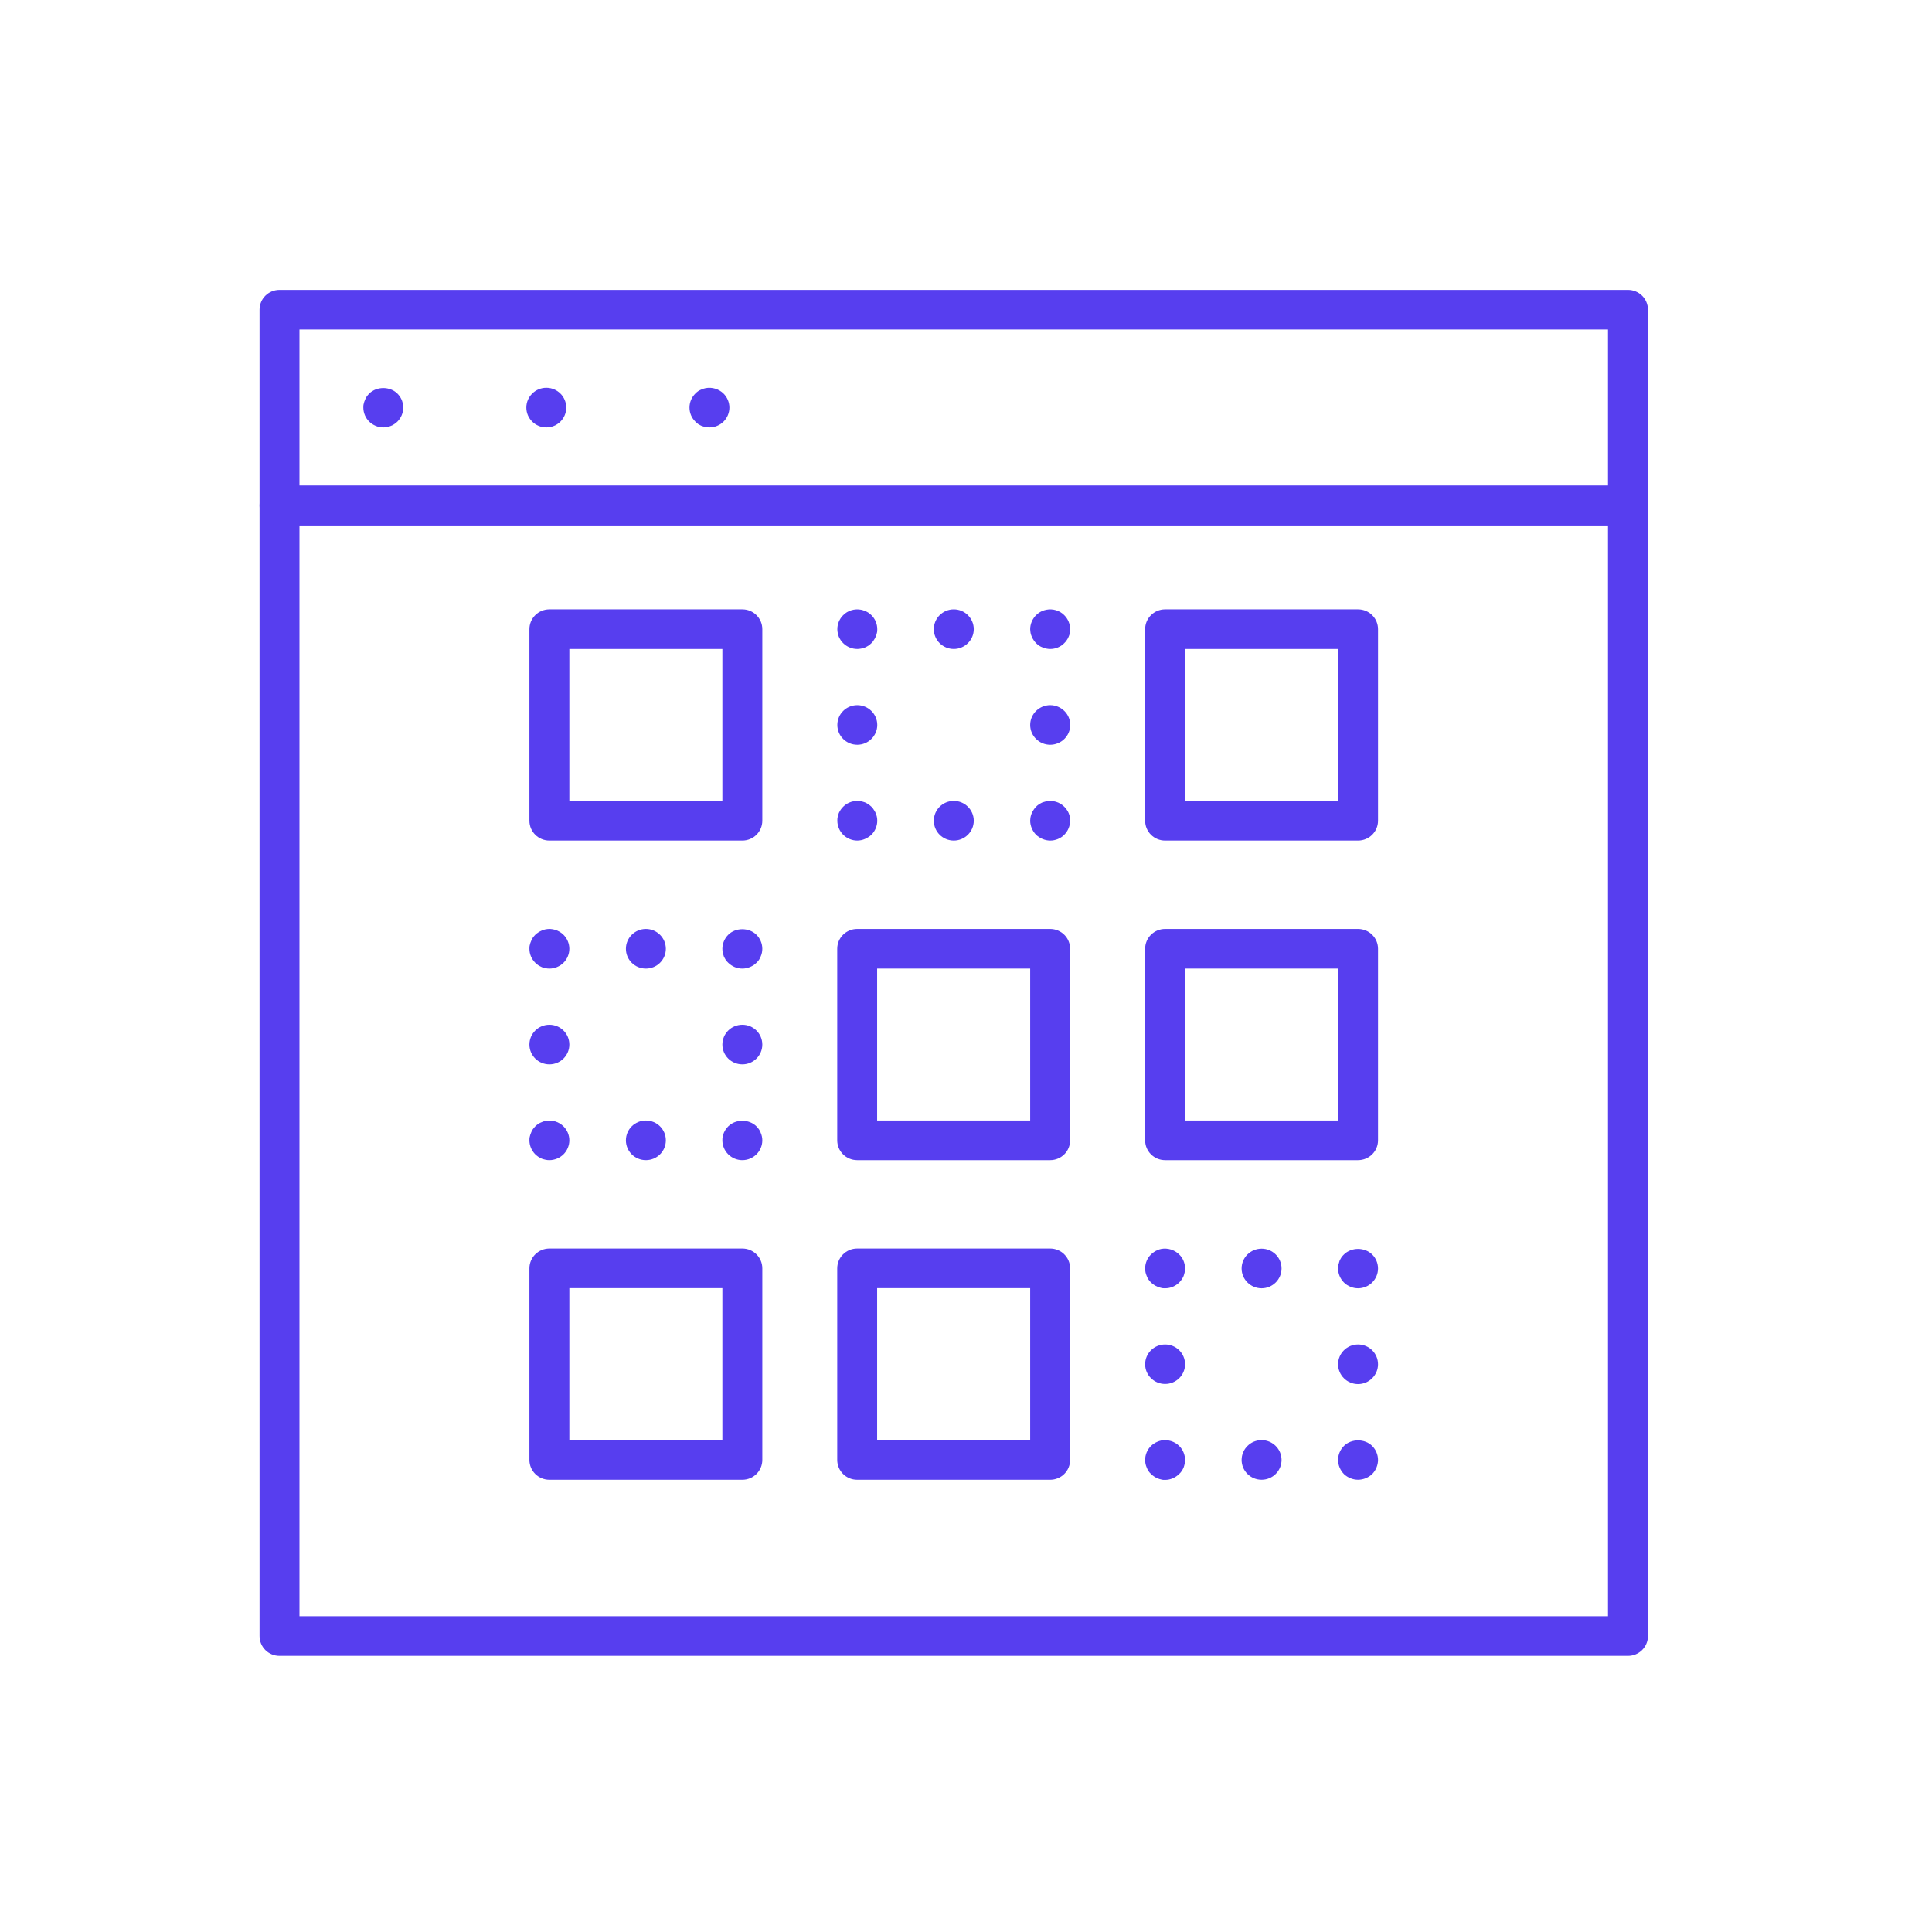 <svg xmlns="http://www.w3.org/2000/svg" width="91" height="91" viewBox="0 0 91 91" fill="none"><path d="M76.679 77.994H13.165C12.645 77.994 12.225 77.577 12.225 77.061V23.81C12.225 23.293 12.645 22.877 13.165 22.877H76.679C77.2 22.877 77.62 23.293 77.62 23.81V77.061C77.62 77.577 77.2 77.994 76.679 77.994ZM14.105 76.127H75.739V24.743H14.105V76.127Z" fill="#573EEF"></path><path d="M76.679 24.743H13.165C12.645 24.743 12.225 24.326 12.225 23.81V14.587C12.225 14.071 12.645 13.654 13.165 13.654H76.679C77.2 13.654 77.62 14.071 77.62 14.587V23.81C77.62 24.326 77.2 24.743 76.679 24.743ZM14.105 22.876H75.739V15.521H14.105V22.876Z" fill="#573EEF"></path><path d="M18.053 20.132C17.809 20.132 17.565 20.032 17.389 19.858C17.214 19.684 17.113 19.441 17.113 19.199C17.113 19.136 17.113 19.074 17.132 19.018C17.145 18.956 17.163 18.9 17.189 18.844C17.207 18.788 17.239 18.732 17.27 18.682C17.308 18.632 17.345 18.582 17.389 18.539C17.74 18.191 18.367 18.191 18.718 18.539C18.762 18.582 18.799 18.632 18.837 18.682C18.868 18.732 18.9 18.788 18.925 18.844C18.944 18.9 18.962 18.956 18.975 19.018C18.987 19.074 18.994 19.136 18.994 19.199C18.994 19.441 18.893 19.684 18.718 19.858C18.542 20.032 18.298 20.132 18.053 20.132V20.132Z" fill="#573EEF"></path><path d="M24.791 19.199C24.791 18.682 25.217 18.265 25.731 18.265C26.252 18.265 26.671 18.682 26.671 19.199C26.671 19.715 26.252 20.132 25.731 20.132C25.217 20.132 24.791 19.715 24.791 19.199Z" fill="#573EEF"></path><path d="M33.416 20.132C33.353 20.132 33.29 20.126 33.228 20.113C33.171 20.101 33.109 20.082 33.052 20.064C32.996 20.039 32.939 20.008 32.889 19.977C32.839 19.939 32.789 19.902 32.751 19.858C32.576 19.684 32.476 19.448 32.476 19.199C32.476 18.95 32.576 18.713 32.751 18.539C32.789 18.495 32.839 18.458 32.889 18.421C32.939 18.39 32.996 18.359 33.052 18.34C33.109 18.315 33.171 18.296 33.228 18.284C33.535 18.222 33.861 18.321 34.08 18.539C34.256 18.713 34.356 18.956 34.356 19.199C34.356 19.441 34.256 19.684 34.08 19.858C33.905 20.033 33.66 20.132 33.416 20.132Z" fill="#573EEF"></path><path d="M34.965 39.592H25.877C25.357 39.592 24.936 39.175 24.936 38.658V29.635C24.936 29.118 25.357 28.701 25.877 28.701H34.965C35.486 28.701 35.906 29.118 35.906 29.635V38.658C35.906 39.175 35.486 39.592 34.965 39.592ZM26.817 37.725H34.025V30.568H26.817V37.725Z" fill="#573EEF"></path><path d="M49.47 39.592C49.407 39.592 49.345 39.585 49.282 39.573C49.225 39.56 49.163 39.542 49.106 39.517C49.05 39.498 48.993 39.467 48.943 39.43C48.893 39.399 48.843 39.361 48.799 39.318C48.63 39.144 48.523 38.901 48.523 38.658C48.523 38.596 48.536 38.534 48.542 38.478C48.555 38.416 48.574 38.359 48.599 38.297C48.624 38.241 48.649 38.191 48.686 38.142C48.718 38.086 48.762 38.042 48.799 37.998C48.843 37.955 48.893 37.911 48.943 37.88C48.993 37.849 49.05 37.818 49.106 37.793C49.163 37.775 49.225 37.756 49.282 37.743C49.583 37.681 49.915 37.781 50.128 37.998C50.172 38.042 50.216 38.086 50.247 38.142C50.285 38.191 50.31 38.241 50.335 38.297C50.36 38.359 50.379 38.416 50.391 38.478C50.398 38.534 50.404 38.596 50.404 38.658C50.404 38.901 50.304 39.144 50.128 39.318C49.959 39.492 49.714 39.592 49.47 39.592V39.592Z" fill="#573EEF"></path><path d="M43.985 38.658C43.985 38.142 44.405 37.725 44.926 37.725C45.44 37.725 45.866 38.142 45.866 38.658C45.866 39.175 45.44 39.592 44.926 39.592C44.405 39.592 43.985 39.175 43.985 38.658Z" fill="#573EEF"></path><path d="M40.381 39.592C40.13 39.592 39.892 39.492 39.716 39.318C39.541 39.144 39.44 38.901 39.44 38.658C39.44 38.596 39.44 38.534 39.459 38.471C39.472 38.416 39.491 38.353 39.509 38.297C39.535 38.241 39.566 38.191 39.597 38.142C39.629 38.086 39.672 38.042 39.716 37.998C39.929 37.781 40.255 37.681 40.562 37.743C40.625 37.756 40.681 37.775 40.738 37.793C40.794 37.818 40.851 37.849 40.901 37.88C40.951 37.918 41.001 37.955 41.045 37.998C41.089 38.042 41.127 38.086 41.158 38.142C41.196 38.191 41.221 38.241 41.246 38.297C41.271 38.353 41.289 38.416 41.302 38.471C41.315 38.534 41.321 38.596 41.321 38.658C41.321 38.901 41.221 39.144 41.045 39.318C41.001 39.361 40.951 39.399 40.901 39.43C40.851 39.467 40.794 39.492 40.738 39.517C40.681 39.542 40.625 39.56 40.562 39.573C40.5 39.585 40.437 39.592 40.381 39.592V39.592Z" fill="#573EEF"></path><path d="M39.44 34.146C39.44 33.63 39.86 33.213 40.381 33.213C40.895 33.213 41.321 33.63 41.321 34.146C41.321 34.663 40.895 35.08 40.381 35.08C39.86 35.08 39.44 34.663 39.44 34.146Z" fill="#573EEF"></path><path d="M40.381 30.568C40.13 30.568 39.892 30.469 39.716 30.294C39.672 30.251 39.629 30.207 39.597 30.151C39.566 30.102 39.535 30.045 39.509 29.989C39.491 29.933 39.472 29.877 39.459 29.815C39.447 29.759 39.44 29.697 39.44 29.635C39.44 29.386 39.541 29.149 39.716 28.975C39.929 28.757 40.255 28.658 40.562 28.72C40.625 28.732 40.681 28.751 40.738 28.776C40.794 28.795 40.851 28.826 40.901 28.857C40.951 28.894 41.001 28.931 41.045 28.975C41.221 29.149 41.321 29.386 41.321 29.635C41.321 29.697 41.321 29.759 41.302 29.815C41.289 29.877 41.271 29.933 41.246 29.989C41.221 30.045 41.196 30.102 41.158 30.151C41.127 30.207 41.089 30.251 41.045 30.294C41.001 30.338 40.951 30.375 40.901 30.413C40.851 30.444 40.794 30.475 40.738 30.5C40.681 30.518 40.625 30.537 40.562 30.549C40.5 30.562 40.437 30.568 40.381 30.568V30.568Z" fill="#573EEF"></path><path d="M43.985 29.635C43.985 29.118 44.405 28.701 44.926 28.701C45.44 28.701 45.866 29.118 45.866 29.635C45.866 30.151 45.44 30.568 44.926 30.568C44.405 30.568 43.985 30.151 43.985 29.635Z" fill="#573EEF"></path><path d="M49.47 30.568C49.407 30.568 49.345 30.562 49.282 30.549C49.225 30.537 49.163 30.518 49.106 30.494C49.05 30.475 48.993 30.444 48.943 30.413C48.893 30.375 48.843 30.338 48.799 30.294C48.762 30.251 48.718 30.201 48.686 30.151C48.649 30.102 48.624 30.045 48.599 29.989C48.574 29.933 48.555 29.877 48.542 29.815C48.536 29.759 48.523 29.697 48.523 29.635C48.523 29.386 48.63 29.149 48.799 28.975C48.843 28.931 48.893 28.894 48.943 28.857C48.993 28.826 49.05 28.795 49.106 28.77C49.163 28.751 49.225 28.732 49.282 28.72C49.589 28.658 49.915 28.757 50.128 28.975C50.304 29.149 50.404 29.386 50.404 29.635C50.404 29.697 50.404 29.759 50.391 29.815C50.379 29.877 50.36 29.933 50.335 29.989C50.31 30.045 50.285 30.102 50.247 30.151C50.216 30.201 50.172 30.251 50.128 30.294C49.959 30.469 49.714 30.568 49.47 30.568V30.568Z" fill="#573EEF"></path><path d="M48.523 34.146C48.523 33.63 48.95 33.213 49.464 33.213C49.984 33.213 50.41 33.63 50.41 34.146C50.41 34.663 49.984 35.08 49.464 35.08C48.95 35.08 48.523 34.663 48.523 34.146Z" fill="#573EEF"></path><path d="M63.966 39.592H54.878C54.358 39.592 53.938 39.175 53.938 38.658V29.635C53.938 29.118 54.358 28.701 54.878 28.701H63.966C64.487 28.701 64.907 29.118 64.907 29.635V38.658C64.907 39.175 64.487 39.592 63.966 39.592ZM55.818 37.725H63.026V30.568H55.818V37.725Z" fill="#573EEF"></path><path d="M34.966 54.645C34.715 54.645 34.477 54.545 34.301 54.371C34.126 54.197 34.025 53.961 34.025 53.712C34.025 53.649 34.025 53.593 34.044 53.531C34.057 53.469 34.075 53.413 34.094 53.357C34.119 53.301 34.151 53.245 34.182 53.195C34.22 53.145 34.257 53.096 34.301 53.052C34.652 52.703 35.279 52.703 35.63 53.052C35.674 53.096 35.712 53.145 35.749 53.195C35.781 53.245 35.812 53.301 35.831 53.357C35.856 53.413 35.874 53.469 35.887 53.531C35.9 53.593 35.906 53.649 35.906 53.712C35.906 53.961 35.806 54.197 35.63 54.371C35.455 54.545 35.216 54.645 34.966 54.645Z" fill="#573EEF"></path><path d="M29.481 53.712C29.481 53.195 29.901 52.778 30.422 52.778C30.942 52.778 31.362 53.195 31.362 53.712C31.362 54.228 30.942 54.645 30.422 54.645C29.901 54.645 29.481 54.228 29.481 53.712Z" fill="#573EEF"></path><path d="M25.877 54.645C25.814 54.645 25.751 54.639 25.695 54.626C25.632 54.614 25.576 54.595 25.52 54.577C25.463 54.552 25.407 54.521 25.357 54.489C25.306 54.452 25.256 54.415 25.212 54.371C25.037 54.197 24.936 53.954 24.936 53.712C24.936 53.649 24.936 53.593 24.955 53.531C24.968 53.469 24.987 53.413 25.012 53.357C25.03 53.301 25.062 53.245 25.093 53.195C25.131 53.145 25.168 53.096 25.212 53.052C25.256 53.008 25.3 52.971 25.357 52.934C25.407 52.903 25.463 52.871 25.52 52.853C25.576 52.828 25.632 52.809 25.695 52.797C25.996 52.735 26.322 52.834 26.541 53.052C26.717 53.226 26.817 53.469 26.817 53.712C26.817 53.954 26.717 54.197 26.541 54.371C26.366 54.545 26.121 54.645 25.877 54.645V54.645Z" fill="#573EEF"></path><path d="M24.936 49.2C24.936 48.683 25.357 48.266 25.877 48.266C26.397 48.266 26.817 48.683 26.817 49.2C26.817 49.716 26.397 50.133 25.877 50.133C25.357 50.133 24.936 49.716 24.936 49.2Z" fill="#573EEF"></path><path d="M25.877 45.622C25.814 45.622 25.751 45.615 25.695 45.603C25.632 45.603 25.576 45.578 25.52 45.553C25.463 45.528 25.407 45.497 25.357 45.466C25.306 45.435 25.256 45.391 25.212 45.348C25.037 45.174 24.936 44.937 24.936 44.688C24.936 44.632 24.936 44.57 24.955 44.508C24.968 44.446 24.987 44.389 25.012 44.334C25.03 44.278 25.062 44.221 25.093 44.172C25.131 44.122 25.168 44.072 25.212 44.029C25.256 43.985 25.306 43.948 25.357 43.916C25.407 43.879 25.463 43.854 25.52 43.829C25.576 43.804 25.632 43.786 25.695 43.773C25.996 43.711 26.322 43.811 26.541 44.029C26.717 44.203 26.817 44.446 26.817 44.688C26.817 44.931 26.717 45.174 26.541 45.348C26.366 45.522 26.121 45.622 25.877 45.622V45.622Z" fill="#573EEF"></path><path d="M29.481 44.688C29.481 44.178 29.901 43.755 30.422 43.755C30.942 43.755 31.362 44.178 31.362 44.688C31.362 45.205 30.942 45.622 30.422 45.622C29.901 45.622 29.481 45.205 29.481 44.688Z" fill="#573EEF"></path><path d="M34.966 45.622C34.715 45.622 34.477 45.522 34.301 45.348C34.257 45.31 34.22 45.261 34.182 45.211C34.151 45.155 34.119 45.105 34.094 45.049C34.075 44.993 34.057 44.931 34.044 44.875C34.032 44.813 34.025 44.75 34.025 44.688C34.025 44.445 34.126 44.203 34.301 44.029C34.646 43.68 35.279 43.68 35.63 44.029C35.806 44.203 35.906 44.445 35.906 44.688C35.906 44.75 35.9 44.813 35.887 44.875C35.874 44.931 35.856 44.993 35.831 45.049C35.812 45.105 35.781 45.155 35.749 45.211C35.712 45.261 35.674 45.31 35.63 45.348C35.455 45.522 35.21 45.622 34.966 45.622V45.622Z" fill="#573EEF"></path><path d="M34.025 49.2C34.025 48.683 34.445 48.266 34.966 48.266C35.486 48.266 35.906 48.683 35.906 49.2C35.906 49.716 35.486 50.133 34.966 50.133C34.445 50.133 34.025 49.716 34.025 49.2Z" fill="#573EEF"></path><path d="M49.464 54.645H40.375C39.855 54.645 39.435 54.228 39.435 53.712V44.688C39.435 44.172 39.855 43.755 40.375 43.755H49.464C49.984 43.755 50.404 44.172 50.404 44.688V53.712C50.404 54.228 49.984 54.645 49.464 54.645ZM41.315 52.778H48.523V45.622H41.315V52.778Z" fill="#573EEF"></path><path d="M63.966 54.645H54.878C54.358 54.645 53.938 54.228 53.938 53.712V44.688C53.938 44.172 54.358 43.755 54.878 43.755H63.966C64.487 43.755 64.907 44.172 64.907 44.688V53.712C64.907 54.228 64.487 54.645 63.966 54.645ZM55.818 52.778H63.026V45.622H55.818V52.778Z" fill="#573EEF"></path><path d="M34.965 69.699H25.877C25.357 69.699 24.936 69.282 24.936 68.765V59.742C24.936 59.225 25.357 58.808 25.877 58.808H34.965C35.486 58.808 35.906 59.225 35.906 59.742V68.765C35.906 69.282 35.486 69.699 34.965 69.699ZM26.817 67.832H34.025V60.675H26.817V67.832Z" fill="#573EEF"></path><path d="M49.464 69.699H40.375C39.855 69.699 39.435 69.282 39.435 68.765V59.742C39.435 59.225 39.855 58.808 40.375 58.808H49.464C49.984 58.808 50.404 59.225 50.404 59.742V68.765C50.404 69.282 49.984 69.699 49.464 69.699ZM41.315 67.832H48.523V60.675H41.315V67.832Z" fill="#573EEF"></path><path d="M63.967 69.698C63.722 69.698 63.478 69.599 63.302 69.431C63.127 69.25 63.026 69.014 63.026 68.765C63.026 68.516 63.127 68.28 63.302 68.105C63.653 67.757 64.28 67.757 64.631 68.105C64.806 68.28 64.907 68.522 64.907 68.765C64.907 69.008 64.806 69.257 64.631 69.431C64.456 69.599 64.211 69.698 63.967 69.698Z" fill="#573EEF"></path><path d="M58.482 68.765C58.482 68.255 58.902 67.832 59.423 67.832C59.943 67.832 60.363 68.255 60.363 68.765C60.363 69.281 59.943 69.698 59.423 69.698C58.902 69.698 58.482 69.281 58.482 68.765Z" fill="#573EEF"></path><path d="M54.878 69.705C54.815 69.705 54.752 69.705 54.696 69.686C54.633 69.674 54.577 69.655 54.52 69.63C54.464 69.605 54.408 69.58 54.358 69.543C54.307 69.512 54.257 69.468 54.213 69.425C54.169 69.388 54.132 69.338 54.094 69.288C54.063 69.238 54.032 69.182 54.013 69.126C53.988 69.07 53.969 69.008 53.956 68.952C53.944 68.89 53.938 68.827 53.938 68.765C53.938 68.522 54.038 68.28 54.213 68.106C54.257 68.062 54.307 68.025 54.358 67.993C54.408 67.956 54.464 67.931 54.52 67.906C54.577 67.882 54.633 67.863 54.696 67.85C55.003 67.794 55.323 67.888 55.542 68.106C55.718 68.28 55.818 68.522 55.818 68.765C55.818 68.827 55.818 68.89 55.799 68.952C55.787 69.008 55.768 69.07 55.749 69.126C55.724 69.182 55.693 69.238 55.661 69.288C55.624 69.338 55.586 69.388 55.542 69.425C55.367 69.599 55.128 69.705 54.878 69.705V69.705Z" fill="#573EEF"></path><path d="M53.938 64.26C53.938 63.743 54.358 63.326 54.878 63.326C55.398 63.326 55.818 63.743 55.818 64.26C55.818 64.77 55.398 65.187 54.878 65.187C54.358 65.187 53.938 64.77 53.938 64.26Z" fill="#573EEF"></path><path d="M54.878 60.681C54.815 60.681 54.752 60.681 54.696 60.663C54.633 60.65 54.577 60.632 54.52 60.607C54.464 60.582 54.408 60.557 54.358 60.52C54.307 60.488 54.257 60.451 54.213 60.407C54.169 60.364 54.132 60.314 54.094 60.264C54.063 60.215 54.032 60.159 54.013 60.103C53.988 60.047 53.969 59.984 53.956 59.928C53.944 59.866 53.938 59.804 53.938 59.748C53.938 59.499 54.038 59.256 54.213 59.088C54.257 59.045 54.307 59.001 54.358 58.97C54.408 58.933 54.464 58.908 54.52 58.883C54.577 58.858 54.633 58.839 54.696 58.827C55.003 58.771 55.323 58.87 55.542 59.088C55.718 59.256 55.818 59.499 55.818 59.748C55.818 59.804 55.818 59.866 55.799 59.928C55.787 59.984 55.768 60.047 55.749 60.103C55.724 60.159 55.693 60.215 55.661 60.264C55.624 60.314 55.586 60.364 55.542 60.407C55.367 60.582 55.128 60.681 54.878 60.681V60.681Z" fill="#573EEF"></path><path d="M58.482 59.748C58.482 59.231 58.902 58.815 59.423 58.815C59.943 58.815 60.363 59.231 60.363 59.748C60.363 60.258 59.943 60.681 59.423 60.681C58.902 60.681 58.482 60.258 58.482 59.748Z" fill="#573EEF"></path><path d="M63.967 60.681C63.722 60.681 63.478 60.582 63.302 60.408C63.127 60.233 63.026 59.991 63.026 59.748C63.026 59.686 63.026 59.623 63.045 59.561C63.058 59.505 63.077 59.443 63.095 59.387C63.12 59.331 63.152 59.275 63.183 59.225C63.221 59.175 63.258 59.126 63.302 59.088C63.653 58.74 64.28 58.74 64.631 59.088C64.806 59.256 64.907 59.499 64.907 59.748C64.907 59.997 64.806 60.233 64.631 60.408C64.456 60.582 64.211 60.681 63.967 60.681Z" fill="#573EEF"></path><path d="M63.026 64.26C63.026 63.743 63.446 63.326 63.967 63.326C64.487 63.326 64.907 63.743 64.907 64.26C64.907 64.77 64.487 65.193 63.967 65.193C63.446 65.193 63.026 64.77 63.026 64.26Z" fill="#573EEF"></path></svg>